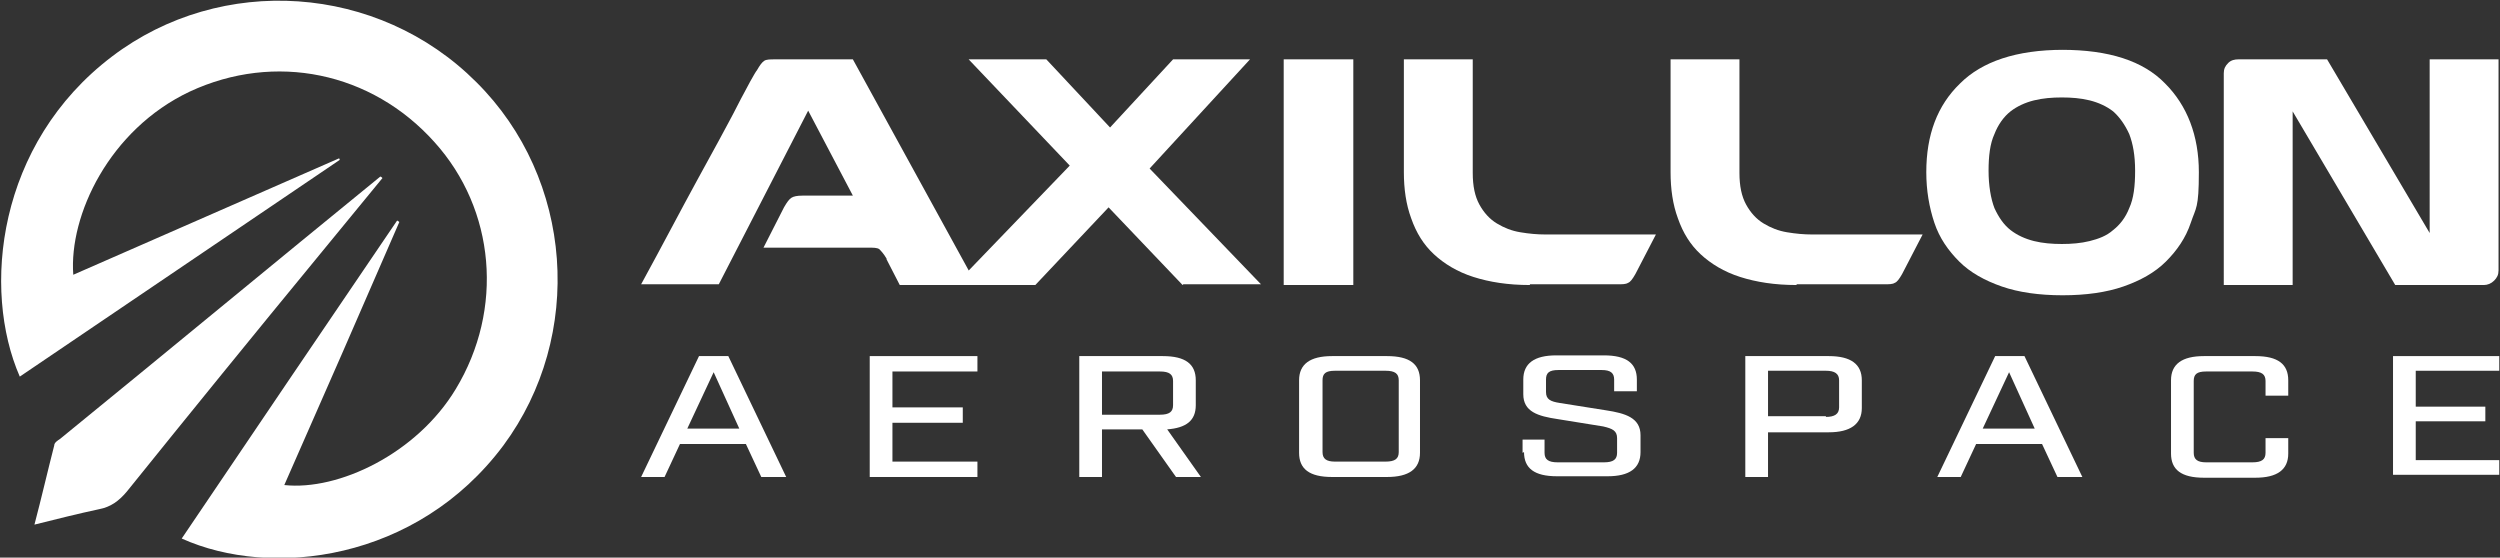 <?xml version="1.0" encoding="UTF-8"?>
<svg xmlns="http://www.w3.org/2000/svg" version="1.1" viewBox="0 0 341.2 76.1">
  <rect x="0" y="0" width="341.2" height="76.1" fill="#333333" stroke="none"/>
  <defs>
    <style>
      .cls-1 {
        fill: #fff;
      }
    </style>
  </defs>
  <!-- Generator: Adobe Illustrator 28.7.1, SVG Export Plug-In . SVG Version: 1.2.0 Build 142)  -->
  <g>
    <g id="Layer_1">
      <g>
        <g>
          <path class="cls-1" d="M24.8,73.5c9.8-14.5,19.6-29,29.4-43.4,0,0,.2.1.3.2-5.2,12-10.4,23.9-15.7,35.9,7.4.8,18.1-4.3,23.4-13.1,6.6-10.9,5.4-24.5-2.9-33.7-8.6-9.6-21.8-12.3-33.4-6.9-11,5.2-16.5,16.9-15.9,25,12.1-5.3,24.2-10.6,36.3-15.9,0,0,0,.2.1.2-14.6,9.9-29.1,19.7-43.7,29.6C-2.5,39.5-.4,19.6,15.3,7.7c14.9-11.3,36.3-9.9,49.7,3.5,13.3,13.2,14.8,34.6,3.7,49.6-11.8,15.8-31.7,18.2-43.9,12.7Z"/>
          <path class="cls-1" d="M52.2,24.3c-2.9,3.5-5.8,7.1-8.7,10.6-8.8,10.7-17.5,21.4-26.2,32.2-1.1,1.3-2.2,2.1-3.8,2.4-2.8.6-5.6,1.3-8.8,2.1,1-3.8,1.8-7.3,2.7-10.8,0-.4.5-.7.8-.9,14.6-11.9,29.1-23.9,43.7-35.8.1,0,.2.1.3.2Z"/>
        </g>
        <g>
          <g>
            <path class="cls-1" d="M121,35.3c-.4-.7-.8-1.1-1-1.3-.3-.2-.8-.2-1.5-.2h-14.3l2.8-5.5c.4-.7.7-1.1,1-1.3.3-.2.8-.3,1.5-.3h6.9l-6.1-11.6-12.2,23.7h-10.6c2.9-5.3,5.4-10.1,7.7-14.3,1-1.8,1.9-3.5,2.9-5.3.9-1.7,1.8-3.3,2.5-4.7.7-1.4,1.4-2.6,1.8-3.4.5-.9.8-1.4.9-1.5.4-.7.7-1.1,1-1.3.3-.2.8-.2,1.5-.2h10.6l16.9,30.8h-10.5l-1.8-3.5Z"/>
            <path class="cls-1" d="M161.4,38.9l-10.1-10.6-10,10.6h-11l15.7-16.3-13.8-14.5h10.6l8.7,9.3,8.6-9.3h10.5l-13.7,14.9,15.2,15.8h-10.6Z"/>
            <path class="cls-1" d="M184.7,8.1v30.8h-9.5V8.1h9.5Z"/>
            <path class="cls-1" d="M208.8,38.9c-3,0-5.5-.4-7.7-1.1-2.2-.7-4-1.8-5.4-3.1-1.4-1.3-2.4-2.9-3.1-4.9-.7-1.9-1-4-1-6.3v-15.4h9.4v15.5c0,1.8.3,3.2.9,4.3.6,1.1,1.4,2,2.4,2.6,1,.6,2,1,3.2,1.2,1.2.2,2.3.3,3.4.3h15.1l-2.8,5.4c-.4.7-.7,1.1-1,1.2-.3.2-.8.2-1.5.2h-11.9Z"/>
            <path class="cls-1" d="M245.2,38.9c-3,0-5.5-.4-7.7-1.1-2.2-.7-4-1.8-5.4-3.1-1.4-1.3-2.4-2.9-3.1-4.9-.7-1.9-1-4-1-6.3v-15.4h9.4v15.5c0,1.8.3,3.2.9,4.3.6,1.1,1.4,2,2.4,2.6,1,.6,2,1,3.2,1.2,1.2.2,2.3.3,3.4.3h15.1l-2.8,5.4c-.4.7-.7,1.1-1,1.2-.3.2-.8.2-1.5.2h-11.9Z"/>
            <path class="cls-1" d="M281.4,6.8c6.4,0,11.1,1.5,14.1,4.6,3,3,4.6,7.1,4.6,12.1s-.4,4.8-1.1,6.9c-.7,2.1-1.9,3.8-3.4,5.3s-3.5,2.6-5.8,3.4c-2.3.8-5.1,1.2-8.3,1.2s-6-.4-8.3-1.2c-2.3-.8-4.3-1.9-5.8-3.4s-2.7-3.2-3.4-5.3c-.7-2.1-1.1-4.4-1.1-6.9,0-5.1,1.5-9.1,4.6-12.1,3-3,7.7-4.6,14.1-4.6ZM281.4,33.3c1.3,0,2.6-.1,3.8-.4,1.2-.3,2.3-.7,3.2-1.5.9-.7,1.7-1.7,2.2-3,.6-1.3.8-3,.8-5.1s-.3-3.7-.8-5c-.6-1.3-1.3-2.3-2.2-3.1-.9-.7-2-1.2-3.2-1.5-1.2-.3-2.5-.4-3.8-.4s-2.6.1-3.8.4c-1.2.3-2.3.8-3.2,1.5-.9.7-1.7,1.8-2.2,3.1-.6,1.3-.8,3-.8,5s.3,3.8.8,5.1c.6,1.3,1.3,2.3,2.2,3,.9.7,2,1.2,3.2,1.5,1.2.3,2.5.4,3.8.4Z"/>
            <path class="cls-1" d="M331.6,31.7V8.1h9.4v28.8c0,.6-.2,1-.6,1.4s-.9.6-1.4.6h-12.1l-14-23.7v23.7h-9.4V10c0-.6.2-1,.6-1.4.4-.4.9-.5,1.4-.5h12.1l14,23.7Z"/>
          </g>
          <g>
            <path class="cls-1" d="M95.4,48.6h4l7.9,16.5h-3.4l-2.1-4.5h-9l-2.1,4.5h-3.2l7.9-16.5ZM100.9,58.5l-3.5-7.7-3.6,7.7h7.1Z"/>
            <path class="cls-1" d="M118.7,48.6h14.7v2.1h-11.6v4.9h9.6v2.1h-9.6v5.3h11.6v2.1h-14.7v-16.5Z"/>
            <path class="cls-1" d="M147.3,48.6h11.4c3.1,0,4.5,1.1,4.5,3.3v3.4c0,2.1-1.3,3.1-3.9,3.3l4.6,6.5h-3.4l-4.6-6.5h-5.5v6.5h-3.1v-16.5ZM158.3,56.6c1.3,0,1.8-.4,1.8-1.3v-3.3c0-.9-.5-1.3-1.8-1.3h-7.9v5.9h7.9Z"/>
            <path class="cls-1" d="M177.3,61.8v-9.9c0-2.2,1.5-3.3,4.5-3.3h7.5c3.1,0,4.5,1.1,4.5,3.3v9.9c0,2.2-1.5,3.3-4.5,3.3h-7.5c-3.1,0-4.5-1.1-4.5-3.3ZM182.2,63h6.9c1.3,0,1.8-.4,1.8-1.3v-9.8c0-.9-.5-1.3-1.8-1.3h-6.9c-1.3,0-1.7.4-1.7,1.3v9.8c0,.9.5,1.3,1.7,1.3Z"/>
            <path class="cls-1" d="M207.8,61.8v-1.8h3v1.8c0,.9.5,1.3,1.8,1.3h6.3c1.3,0,1.8-.4,1.8-1.3v-2c0-1-.6-1.3-1.9-1.6l-6.2-1c-2.7-.4-4.7-1-4.7-3.4v-2c0-2.2,1.5-3.3,4.5-3.3h6.5c3.1,0,4.5,1.1,4.5,3.3v1.6h-3.1v-1.6c0-.9-.5-1.3-1.7-1.3h-5.9c-1.3,0-1.7.4-1.7,1.3v1.7c0,1,.6,1.3,1.9,1.5l6.3,1c2.6.4,4.7,1,4.7,3.4v2.3c0,2.2-1.5,3.3-4.5,3.3h-6.9c-3.1,0-4.5-1.1-4.5-3.3Z"/>
            <path class="cls-1" d="M238.2,48.6h11.4c3,0,4.5,1.1,4.5,3.3v3.8c0,2.2-1.6,3.3-4.5,3.3h-8.3v6.1h-3.1v-16.5ZM249.2,56.9c1.2,0,1.8-.4,1.8-1.3v-3.7c0-.9-.6-1.3-1.8-1.3h-7.9v6.2h7.9Z"/>
            <path class="cls-1" d="M272.3,48.6h4l7.9,16.5h-3.4l-2.1-4.5h-9l-2.1,4.5h-3.2l7.9-16.5ZM277.7,58.5l-3.5-7.7-3.6,7.7h7.1Z"/>
            <path class="cls-1" d="M296.3,61.8v-9.9c0-2.2,1.5-3.3,4.5-3.3h7c3.1,0,4.5,1.1,4.5,3.3v2.1h-3.1v-2c0-.9-.5-1.3-1.8-1.3h-6.3c-1.3,0-1.7.4-1.7,1.3v9.8c0,.9.5,1.3,1.7,1.3h6.3c1.3,0,1.8-.4,1.8-1.3v-2h3.1v2.1c0,2.2-1.5,3.3-4.5,3.3h-7c-3.1,0-4.5-1.1-4.5-3.3Z"/>
            <path class="cls-1" d="M326.6,48.6h14.5v2h-11.4v4.9h9.5v2h-9.5v5.3h11.4v2h-14.5v-16.3Z"/>
          </g>
        </g>
      </g>
    </g>
  </g>
</svg>